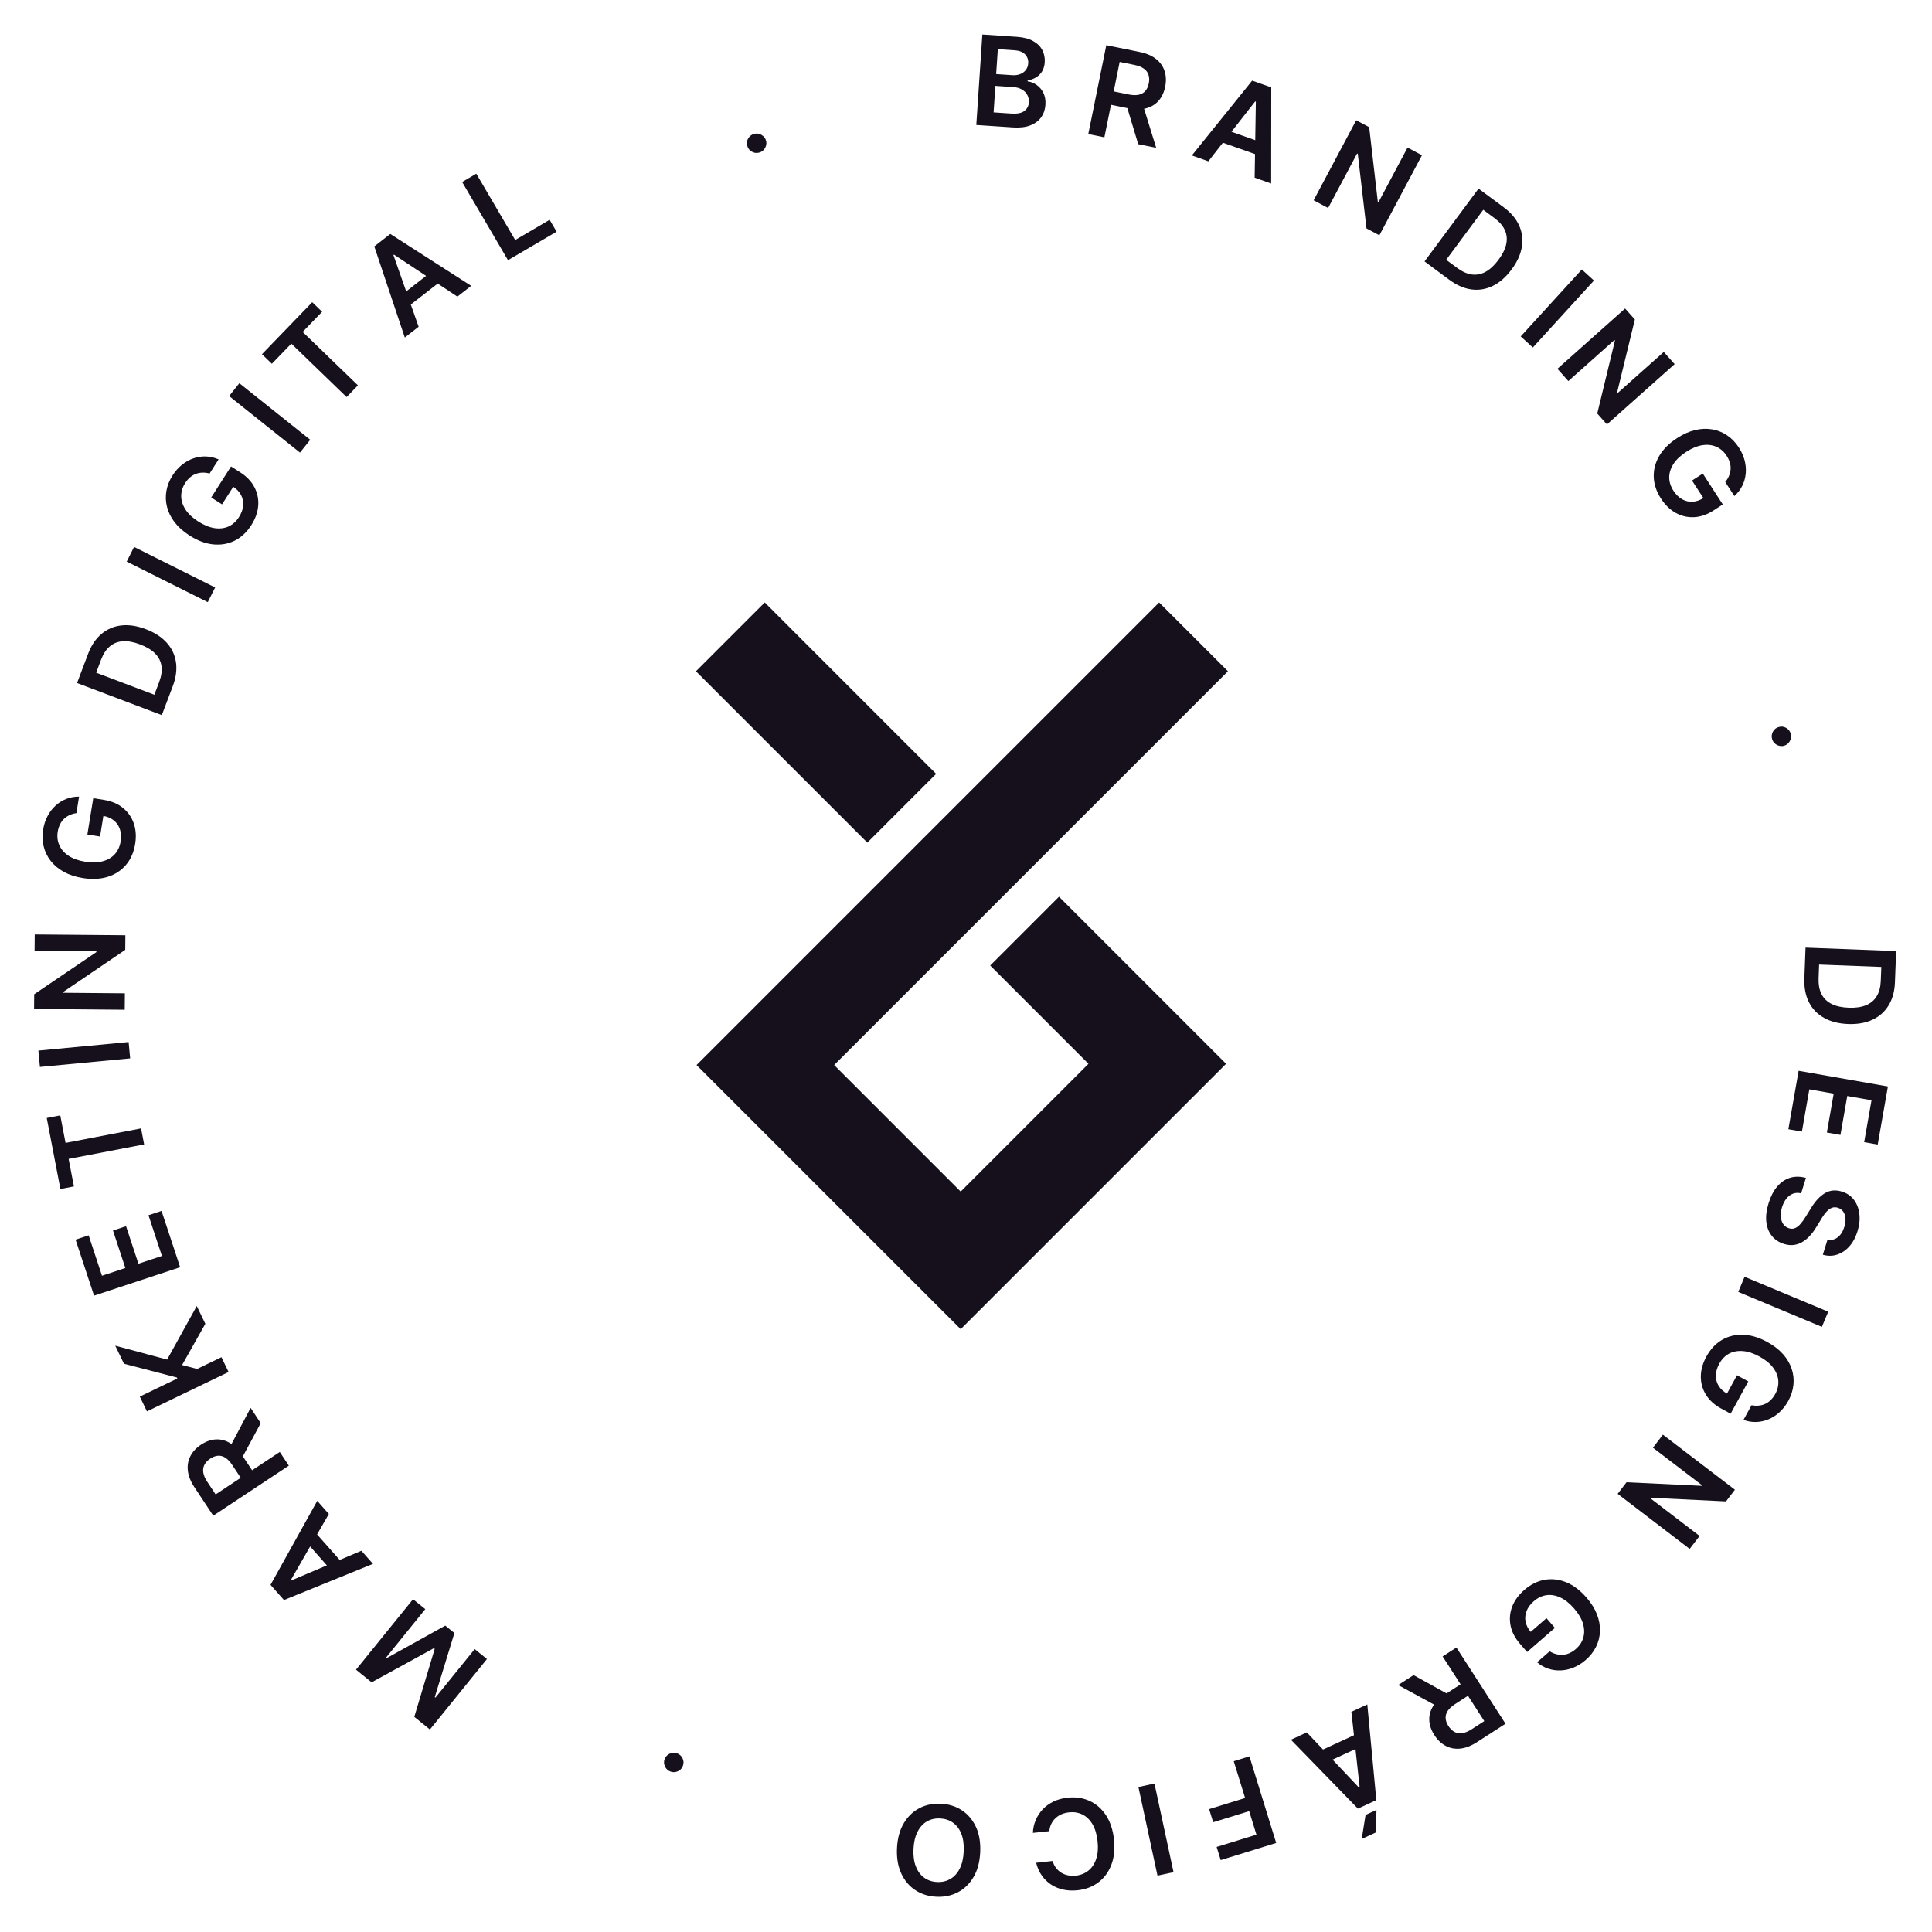 <svg width="186" height="186" viewBox="0 0 186 186" fill="none" xmlns="http://www.w3.org/2000/svg">
<path fill-rule="evenodd" clip-rule="evenodd" d="M83.501 81.124L90.124 74.501L73.624 58L67 64.624L83.501 81.124ZM111.593 58L118.217 64.624L80.307 102.534L92.49 114.717L104.791 102.415L95.329 92.953L101.953 86.329L111.415 95.791L117.803 102.179L118.039 102.415L92.49 127.964L88.764 124.238L85.866 121.341L73.683 109.157L72.914 108.389L67.059 102.534L111.593 58Z" fill="#16101C"/>
<path d="M73.07 14.696C72.819 14.758 72.582 14.722 72.359 14.59C72.136 14.457 71.995 14.264 71.935 14.009C71.871 13.762 71.907 13.527 72.043 13.307C72.179 13.086 72.373 12.945 72.624 12.883C72.867 12.823 73.099 12.86 73.322 12.992C73.547 13.124 73.692 13.314 73.756 13.561C73.795 13.73 73.788 13.894 73.737 14.053C73.688 14.212 73.605 14.349 73.487 14.466C73.371 14.579 73.232 14.656 73.07 14.696Z" fill="#16101C"/>
<path d="M48.905 25.048L44.491 17.52L45.855 16.72L49.598 23.105L52.914 21.161L53.584 22.305L48.905 25.048Z" fill="#16101C"/>
<path d="M40.303 31.459L38.971 32.495L36.034 23.722L37.574 22.523L45.363 27.519L44.032 28.555L37.93 24.514L37.876 24.555L40.303 31.459ZM38.244 28.725L41.875 25.897L42.656 26.899L39.024 29.727L38.244 28.725Z" fill="#16101C"/>
<path d="M26.172 35.022L25.219 34.101L30.058 29.095L31.011 30.016L29.137 31.955L34.459 37.1L33.369 38.227L28.047 33.083L26.172 35.022Z" fill="#16101C"/>
<path d="M23.043 36.895L29.866 42.337L28.88 43.573L22.057 38.131L23.043 36.895Z" fill="#16101C"/>
<path d="M20.178 45.588C19.946 45.524 19.72 45.495 19.499 45.503C19.278 45.506 19.066 45.546 18.862 45.622C18.66 45.695 18.472 45.807 18.298 45.959C18.121 46.109 17.962 46.294 17.822 46.514C17.569 46.909 17.444 47.325 17.445 47.76C17.446 48.196 17.583 48.626 17.855 49.049C18.127 49.469 18.538 49.854 19.088 50.206C19.644 50.561 20.17 50.774 20.667 50.846C21.164 50.917 21.613 50.861 22.013 50.679C22.41 50.495 22.741 50.197 23.004 49.785C23.242 49.411 23.377 49.042 23.408 48.677C23.44 48.31 23.372 47.968 23.203 47.652C23.032 47.334 22.769 47.06 22.412 46.833L22.651 46.561L21.376 48.557L20.334 47.892L22.241 44.908L23.124 45.472C23.754 45.875 24.213 46.357 24.501 46.918C24.79 47.48 24.908 48.075 24.858 48.704C24.804 49.33 24.584 49.948 24.195 50.556C23.762 51.233 23.23 51.731 22.599 52.049C21.966 52.363 21.277 52.484 20.531 52.412C19.784 52.336 19.023 52.05 18.247 51.555C17.653 51.175 17.177 50.753 16.817 50.287C16.459 49.819 16.214 49.329 16.083 48.817C15.949 48.303 15.928 47.787 16.019 47.269C16.108 46.75 16.307 46.249 16.614 45.768C16.874 45.361 17.177 45.02 17.521 44.745C17.863 44.468 18.23 44.262 18.623 44.129C19.016 43.992 19.419 43.931 19.832 43.945C20.244 43.959 20.649 44.054 21.046 44.23L20.178 45.588Z" fill="#16101C"/>
<path d="M12.905 52.653L20.711 56.556L20.003 57.97L12.198 54.067L12.905 52.653Z" fill="#16101C"/>
<path d="M16.626 66.081L15.578 68.847L7.417 65.755L8.485 62.934C8.792 62.124 9.219 61.49 9.766 61.032C10.312 60.57 10.948 60.297 11.675 60.214C12.402 60.131 13.19 60.25 14.037 60.571C14.887 60.893 15.558 61.328 16.049 61.875C16.542 62.42 16.839 63.051 16.942 63.767C17.045 64.481 16.94 65.252 16.626 66.081ZM14.859 66.884L15.319 65.668C15.535 65.1 15.611 64.586 15.547 64.128C15.481 63.668 15.277 63.264 14.935 62.916C14.591 62.567 14.106 62.274 13.482 62.038C12.857 61.801 12.303 61.701 11.819 61.736C11.332 61.77 10.915 61.936 10.569 62.233C10.221 62.527 9.942 62.95 9.733 63.502L9.256 64.761L14.859 66.884Z" fill="#16101C"/>
<path d="M7.354 78.284C7.116 78.317 6.897 78.381 6.697 78.475C6.495 78.566 6.316 78.686 6.159 78.837C6.003 78.984 5.875 79.162 5.775 79.37C5.672 79.578 5.6 79.811 5.558 80.069C5.483 80.531 5.532 80.962 5.706 81.362C5.88 81.761 6.176 82.102 6.594 82.382C7.009 82.66 7.539 82.851 8.184 82.956C8.835 83.061 9.402 83.049 9.887 82.917C10.372 82.786 10.762 82.557 11.056 82.231C11.348 81.904 11.533 81.499 11.612 81.017C11.683 80.579 11.66 80.187 11.544 79.84C11.428 79.49 11.23 79.204 10.95 78.98C10.666 78.755 10.316 78.609 9.898 78.541L10.01 78.197L9.631 80.536L8.411 80.338L8.978 76.842L10.013 77.01C10.751 77.13 11.363 77.39 11.85 77.792C12.338 78.193 12.683 78.693 12.885 79.29C13.085 79.886 13.127 80.54 13.011 81.253C12.882 82.046 12.591 82.714 12.137 83.257C11.681 83.796 11.097 84.18 10.383 84.409C9.667 84.636 8.855 84.675 7.946 84.528C7.251 84.415 6.646 84.216 6.131 83.93C5.616 83.643 5.197 83.29 4.874 82.872C4.547 82.453 4.324 81.988 4.202 81.476C4.078 80.964 4.062 80.426 4.154 79.862C4.231 79.385 4.373 78.952 4.58 78.563C4.785 78.173 5.04 77.839 5.347 77.561C5.655 77.28 6.001 77.064 6.385 76.913C6.769 76.763 7.178 76.689 7.612 76.694L7.354 78.284Z" fill="#16101C"/>
<path d="M3.342 89.963L12.069 90.039L12.057 91.445L6.077 95.505L6.076 95.578L12.021 95.63L12.007 97.21L3.28 97.135L3.292 95.72L9.277 91.664L9.277 91.587L3.329 91.535L3.342 89.963Z" fill="#16101C"/>
<path d="M3.694 101.144L12.382 100.319L12.531 101.893L3.843 102.718L3.694 101.144Z" fill="#16101C"/>
<path d="M7.115 114.22L5.814 114.47L4.5 107.632L5.802 107.382L6.31 110.031L13.58 108.635L13.875 110.175L6.606 111.571L7.115 114.22Z" fill="#16101C"/>
<path d="M17.342 122.001L9.054 124.736L7.275 119.345L8.534 118.93L9.817 122.819L12.067 122.076L10.876 118.467L12.135 118.051L13.326 121.661L15.588 120.915L14.294 116.993L15.552 116.578L17.342 122.001Z" fill="#16101C"/>
<path d="M22.007 132.087L14.146 135.879L13.459 134.455L17.071 132.713L17.025 132.617L11.934 131.292L11.095 129.554L16.089 130.892L18.943 125.735L19.768 127.447L17.53 131.417L18.979 131.793L21.32 130.663L22.007 132.087Z" fill="#16101C"/>
<path d="M27.808 141.103L20.53 145.919L18.724 143.19C18.354 142.63 18.14 142.097 18.084 141.589C18.026 141.079 18.108 140.611 18.33 140.185C18.548 139.758 18.889 139.391 19.354 139.084C19.82 138.775 20.291 138.606 20.767 138.578C21.238 138.549 21.694 138.664 22.135 138.924C22.574 139.186 22.978 139.596 23.348 140.155L24.635 142.099L23.54 142.823L22.371 141.057C22.155 140.73 21.933 140.492 21.705 140.343C21.474 140.196 21.239 140.131 20.998 140.147C20.753 140.163 20.501 140.256 20.243 140.427C19.984 140.598 19.798 140.794 19.683 141.017C19.565 141.241 19.528 141.489 19.571 141.76C19.612 142.033 19.741 142.334 19.959 142.663L20.759 143.872L26.936 139.785L27.808 141.103ZM22.022 139.525L24.128 135.541L25.101 137.013L22.974 140.965L22.022 139.525Z" fill="#16101C"/>
<path d="M34.792 149.295L35.91 150.558L27.338 154.041L26.045 152.579L30.542 144.492L31.66 145.755L28.01 152.098L28.055 152.15L34.792 149.295ZM32.193 151.521L29.143 148.074L30.094 147.233L33.144 150.679L32.193 151.521Z" fill="#16101C"/>
<path d="M41.389 166.505L39.885 165.288L41.85 158.742L41.77 158.678L35.778 161.963L34.274 160.746L39.765 153.962L40.944 154.917L37.172 159.577L37.235 159.628L42.866 156.505L43.747 157.218L41.857 163.386L41.92 163.437L45.7 158.767L46.88 159.721L41.389 166.505Z" fill="#16101C"/>
<path d="M65.19 168.804C65.432 168.894 65.608 169.057 65.717 169.291C65.827 169.526 65.835 169.766 65.741 170.01C65.654 170.25 65.493 170.423 65.256 170.529C65.02 170.635 64.78 170.643 64.538 170.553C64.304 170.466 64.132 170.304 64.022 170.07C63.91 169.834 63.897 169.596 63.984 169.355C64.047 169.194 64.145 169.062 64.277 168.959C64.406 168.856 64.552 168.789 64.715 168.759C64.874 168.73 65.033 168.745 65.19 168.804Z" fill="#16101C"/>
<path d="M86.356 177.944C86.4 177.004 86.613 176.208 86.996 175.555C87.376 174.904 87.876 174.415 88.497 174.088C89.115 173.762 89.806 173.616 90.569 173.651C91.333 173.686 92.008 173.895 92.597 174.278C93.182 174.664 93.635 175.198 93.956 175.881C94.274 176.567 94.411 177.378 94.368 178.315C94.324 179.254 94.113 180.049 93.733 180.7C93.35 181.353 92.849 181.843 92.231 182.17C91.61 182.497 90.918 182.643 90.155 182.607C89.391 182.572 88.717 182.363 88.132 181.981C87.544 181.598 87.091 181.064 86.773 180.378C86.452 179.694 86.313 178.883 86.356 177.944ZM87.944 178.017C87.914 178.679 87.991 179.241 88.178 179.705C88.361 180.171 88.629 180.529 88.981 180.778C89.333 181.031 89.746 181.168 90.221 181.19C90.694 181.212 91.118 181.113 91.493 180.895C91.867 180.679 92.168 180.347 92.396 179.9C92.621 179.455 92.749 178.902 92.78 178.241C92.811 177.58 92.734 177.016 92.551 176.55C92.365 176.086 92.096 175.728 91.743 175.476C91.391 175.226 90.978 175.091 90.504 175.069C90.03 175.047 89.606 175.144 89.232 175.36C88.858 175.578 88.558 175.91 88.333 176.355C88.104 176.802 87.975 177.356 87.944 178.017Z" fill="#16101C"/>
<path d="M99.753 179.336L101.338 179.164C101.411 179.418 101.519 179.64 101.663 179.827C101.806 180.017 101.976 180.173 102.172 180.294C102.368 180.416 102.586 180.499 102.825 180.545C103.062 180.593 103.313 180.603 103.579 180.574C104.05 180.523 104.455 180.359 104.794 180.082C105.133 179.808 105.381 179.433 105.537 178.955C105.694 178.481 105.737 177.918 105.666 177.265C105.594 176.602 105.43 176.054 105.175 175.621C104.917 175.192 104.594 174.882 104.207 174.689C103.818 174.5 103.389 174.431 102.92 174.482C102.661 174.51 102.421 174.571 102.203 174.663C101.982 174.758 101.788 174.884 101.622 175.039C101.453 175.195 101.318 175.378 101.215 175.589C101.109 175.801 101.046 176.036 101.026 176.295L99.441 176.459C99.455 176.041 99.541 175.64 99.7 175.257C99.855 174.874 100.076 174.527 100.362 174.216C100.649 173.907 100.996 173.653 101.402 173.451C101.809 173.253 102.271 173.125 102.788 173.069C103.551 172.986 104.251 173.089 104.888 173.377C105.525 173.664 106.052 174.123 106.469 174.752C106.886 175.381 107.145 176.162 107.247 177.094C107.348 178.028 107.261 178.847 106.986 179.548C106.711 180.252 106.294 180.814 105.733 181.232C105.173 181.65 104.514 181.9 103.757 181.982C103.274 182.035 102.818 182.016 102.388 181.926C101.958 181.835 101.567 181.676 101.213 181.449C100.86 181.224 100.559 180.934 100.308 180.579C100.056 180.226 99.871 179.812 99.753 179.336Z" fill="#16101C"/>
<path d="M111.435 180.574L109.599 172.042L111.144 171.709L112.98 180.241L111.435 180.574Z" fill="#16101C"/>
<path d="M120.288 169.091L122.863 177.43L117.521 179.08L117.13 177.813L120.961 176.63L120.262 174.366L116.797 175.436L116.406 174.17L119.871 173.1L118.777 169.558L120.288 169.091Z" fill="#16101C"/>
<path d="M130.103 164.801L131.635 164.093L132.504 173.305L130.732 174.123L124.28 167.49L125.812 166.782L130.837 172.103L130.899 172.075L130.103 164.801ZM131.487 167.931L127.308 169.86L126.776 168.707L130.954 166.778L131.487 167.931ZM132.517 174.247L132.466 176.415L131.097 177.048L131.468 174.731L132.517 174.247Z" fill="#16101C"/>
<path d="M140.214 158.614L144.94 165.95L142.189 167.723C141.625 168.086 141.089 168.293 140.581 168.343C140.07 168.395 139.603 168.307 139.18 168.08C138.755 167.856 138.392 167.511 138.091 167.043C137.788 166.572 137.625 166.099 137.602 165.624C137.579 165.152 137.7 164.697 137.965 164.259C138.232 163.824 138.648 163.425 139.211 163.061L141.171 161.799L141.882 162.902L140.101 164.049C139.772 164.262 139.531 164.481 139.379 164.707C139.229 164.936 139.161 165.171 139.174 165.412C139.187 165.657 139.277 165.91 139.445 166.17C139.613 166.431 139.807 166.62 140.028 166.737C140.251 166.858 140.498 166.898 140.77 166.858C141.043 166.82 141.346 166.695 141.678 166.481L142.896 165.696L138.885 159.47L140.214 158.614ZM138.565 164.38L134.607 162.226L136.09 161.27L140.016 163.445L138.565 164.38Z" fill="#16101C"/>
<path d="M149.191 158.976C149.395 159.103 149.604 159.194 149.818 159.249C150.031 159.308 150.246 159.331 150.463 159.316C150.677 159.302 150.889 159.248 151.1 159.152C151.312 159.058 151.516 158.925 151.714 158.754C152.067 158.446 152.305 158.084 152.427 157.665C152.549 157.247 152.54 156.796 152.398 156.313C152.257 155.834 151.972 155.348 151.543 154.854C151.111 154.357 150.666 154.003 150.21 153.794C149.753 153.585 149.307 153.511 148.872 153.574C148.439 153.638 148.037 153.83 147.669 154.151C147.334 154.441 147.1 154.757 146.968 155.098C146.833 155.441 146.802 155.788 146.874 156.14C146.947 156.493 147.123 156.83 147.401 157.149L147.094 157.342L148.883 155.788L149.693 156.721L147.02 159.044L146.333 158.253C145.843 157.689 145.539 157.096 145.421 156.476C145.304 155.855 145.358 155.251 145.585 154.663C145.813 154.077 146.2 153.547 146.744 153.074C147.351 152.547 148.002 152.22 148.698 152.093C149.393 151.971 150.088 152.05 150.784 152.33C151.479 152.615 152.128 153.104 152.732 153.799C153.194 154.331 153.531 154.871 153.745 155.42C153.956 155.97 154.052 156.509 154.033 157.038C154.016 157.568 153.89 158.069 153.656 158.54C153.423 159.013 153.091 159.437 152.66 159.811C152.296 160.128 151.909 160.37 151.501 160.536C151.094 160.705 150.684 160.798 150.27 160.815C149.854 160.835 149.45 160.779 149.058 160.649C148.667 160.519 148.306 160.313 147.975 160.032L149.191 158.976Z" fill="#16101C"/>
<path d="M162.671 149.118L155.737 143.817L156.591 142.7L163.812 143.044L163.856 142.986L159.133 139.376L160.093 138.12L167.026 143.42L166.167 144.544L158.946 144.195L158.9 144.256L163.626 147.869L162.671 149.118Z" fill="#16101C"/>
<path d="M168.624 135.285C168.86 135.333 169.088 135.346 169.307 135.323C169.528 135.305 169.737 135.251 169.935 135.161C170.131 135.075 170.311 134.95 170.475 134.786C170.641 134.625 170.787 134.429 170.912 134.2C171.137 133.789 171.234 133.366 171.203 132.931C171.172 132.496 171.006 132.077 170.706 131.673C170.407 131.273 169.97 130.916 169.397 130.603C168.819 130.287 168.279 130.11 167.779 130.072C167.278 130.035 166.834 130.121 166.447 130.33C166.063 130.541 165.754 130.861 165.52 131.29C165.307 131.678 165.198 132.056 165.192 132.422C165.185 132.79 165.276 133.127 165.466 133.431C165.658 133.737 165.94 133.991 166.311 134.195L166.091 134.482L167.227 132.403L168.312 132.996L166.613 136.103L165.693 135.6C165.037 135.242 164.547 134.792 164.221 134.251C163.895 133.71 163.736 133.125 163.744 132.494C163.754 131.865 163.932 131.234 164.279 130.601C164.664 129.896 165.161 129.363 165.77 129.003C166.379 128.646 167.058 128.479 167.808 128.5C168.558 128.525 169.337 128.758 170.145 129.2C170.763 129.538 171.267 129.927 171.658 130.368C172.047 130.81 172.325 131.283 172.491 131.785C172.659 132.288 172.715 132.801 172.659 133.324C172.605 133.848 172.442 134.361 172.168 134.862C171.936 135.286 171.658 135.647 171.333 135.945C171.01 136.245 170.658 136.475 170.275 136.635C169.892 136.797 169.494 136.886 169.081 136.9C168.669 136.914 168.259 136.846 167.851 136.698L168.624 135.285Z" fill="#16101C"/>
<path d="M175.4 127.741L167.347 124.378L167.956 122.919L176.009 126.282L175.4 127.741Z" fill="#16101C"/>
<path d="M175.942 119.343C176.309 119.416 176.636 119.342 176.922 119.121C177.207 118.904 177.419 118.571 177.558 118.123C177.656 117.809 177.692 117.524 177.668 117.269C177.643 117.015 177.567 116.802 177.442 116.632C177.316 116.462 177.149 116.343 176.941 116.276C176.768 116.222 176.605 116.214 176.453 116.253C176.3 116.295 176.157 116.371 176.025 116.481C175.895 116.593 175.774 116.723 175.662 116.873C175.55 117.023 175.447 117.176 175.353 117.335L174.915 118.055C174.744 118.347 174.551 118.619 174.336 118.87C174.12 119.124 173.881 119.337 173.619 119.509C173.357 119.683 173.07 119.796 172.759 119.848C172.449 119.9 172.113 119.87 171.752 119.758C171.264 119.606 170.873 119.347 170.579 118.982C170.287 118.618 170.111 118.167 170.049 117.63C169.989 117.097 170.062 116.496 170.27 115.829C170.472 115.181 170.747 114.649 171.096 114.234C171.445 113.822 171.853 113.541 172.322 113.393C172.79 113.247 173.304 113.249 173.864 113.399L173.402 114.885C173.105 114.816 172.836 114.83 172.594 114.928C172.353 115.025 172.145 115.185 171.972 115.408C171.798 115.633 171.662 115.904 171.564 116.218C171.462 116.546 171.421 116.849 171.442 117.126C171.464 117.407 171.542 117.646 171.674 117.841C171.81 118.038 171.996 118.175 172.234 118.252C172.452 118.317 172.651 118.309 172.831 118.228C173.013 118.148 173.187 118.01 173.352 117.814C173.519 117.622 173.687 117.389 173.855 117.114L174.395 116.242C174.784 115.611 175.22 115.151 175.703 114.864C176.187 114.58 176.727 114.531 177.324 114.717C177.815 114.869 178.203 115.136 178.49 115.517C178.775 115.9 178.948 116.354 179.008 116.878C179.07 117.404 179.011 117.958 178.829 118.541C178.645 119.132 178.381 119.619 178.037 119.999C177.694 120.384 177.301 120.647 176.858 120.789C176.418 120.931 175.962 120.934 175.49 120.796L175.942 119.343Z" fill="#16101C"/>
<path d="M173.159 103.089L181.755 104.597L180.774 110.188L179.469 109.959L180.176 105.926L177.843 105.516L177.186 109.26L175.88 109.031L176.537 105.287L174.191 104.875L173.477 108.942L172.172 108.713L173.159 103.089Z" fill="#16101C"/>
<path d="M173.713 94.185L173.826 91.23L182.547 91.563L182.432 94.578C182.399 95.444 182.196 96.181 181.823 96.789C181.452 97.4 180.936 97.861 180.273 98.171C179.61 98.481 178.826 98.619 177.92 98.585C177.012 98.55 176.238 98.351 175.598 97.988C174.958 97.628 174.475 97.125 174.15 96.479C173.825 95.835 173.679 95.071 173.713 94.185ZM175.132 92.862L175.083 94.16C175.06 94.768 175.151 95.279 175.357 95.693C175.566 96.108 175.888 96.426 176.323 96.647C176.761 96.869 177.313 96.992 177.98 97.017C178.647 97.043 179.205 96.962 179.653 96.774C180.103 96.587 180.446 96.297 180.679 95.905C180.916 95.516 181.046 95.026 181.068 94.436L181.12 93.09L175.132 92.862Z" fill="#16101C"/>
<path d="M170.603 71.141C170.535 70.891 170.564 70.654 170.691 70.428C170.818 70.201 171.007 70.055 171.26 69.989C171.506 69.919 171.741 69.949 171.965 70.079C172.189 70.209 172.335 70.399 172.404 70.648C172.47 70.889 172.439 71.123 172.313 71.349C172.187 71.578 172.001 71.727 171.755 71.798C171.587 71.841 171.423 71.838 171.263 71.791C171.103 71.746 170.964 71.667 170.844 71.552C170.728 71.44 170.648 71.302 170.603 71.141Z" fill="#16101C"/>
<path d="M166.095 46.404C166.25 46.219 166.369 46.025 166.454 45.821C166.542 45.618 166.594 45.409 166.609 45.192C166.626 44.978 166.602 44.76 166.536 44.539C166.472 44.316 166.37 44.094 166.227 43.875C165.972 43.482 165.646 43.196 165.249 43.017C164.852 42.837 164.404 42.784 163.906 42.857C163.412 42.93 162.89 43.145 162.342 43.5C161.789 43.859 161.377 44.25 161.106 44.672C160.836 45.095 160.701 45.527 160.701 45.966C160.705 46.405 160.839 46.829 161.105 47.239C161.346 47.61 161.626 47.886 161.946 48.065C162.266 48.246 162.606 48.326 162.964 48.303C163.324 48.279 163.682 48.152 164.037 47.922L164.185 48.252L162.896 46.265L163.933 45.592L165.86 48.563L164.98 49.134C164.354 49.54 163.725 49.758 163.094 49.788C162.463 49.818 161.872 49.68 161.322 49.374C160.773 49.066 160.302 48.609 159.91 48.004C159.472 47.329 159.239 46.639 159.211 45.932C159.187 45.227 159.362 44.549 159.737 43.9C160.115 43.252 160.691 42.677 161.463 42.176C162.054 41.792 162.636 41.533 163.209 41.399C163.784 41.267 164.331 41.247 164.852 41.339C165.374 41.43 165.853 41.624 166.286 41.922C166.722 42.218 167.096 42.606 167.406 43.085C167.669 43.49 167.855 43.907 167.963 44.334C168.073 44.761 168.108 45.18 168.067 45.592C168.028 46.007 167.917 46.399 167.734 46.769C167.55 47.138 167.296 47.467 166.972 47.756L166.095 46.404Z" fill="#16101C"/>
<path d="M161.223 35.057L154.706 40.862L153.771 39.812L155.475 32.787L155.427 32.733L150.988 36.687L149.936 35.506L156.453 29.701L157.394 30.758L155.684 37.782L155.735 37.84L160.177 33.883L161.223 35.057Z" fill="#16101C"/>
<path d="M153.454 27.009L147.571 33.455L146.403 32.389L152.286 25.943L153.454 27.009Z" fill="#16101C"/>
<path d="M139.52 26.929L137.145 25.168L142.343 18.157L144.766 19.955C145.462 20.471 145.956 21.054 146.248 21.706C146.543 22.356 146.632 23.043 146.514 23.765C146.396 24.487 146.067 25.212 145.527 25.94C144.985 26.671 144.384 27.197 143.723 27.521C143.065 27.846 142.377 27.96 141.66 27.864C140.945 27.769 140.232 27.457 139.52 26.929ZM139.229 25.011L140.273 25.785C140.762 26.147 141.235 26.36 141.693 26.424C142.153 26.486 142.597 26.399 143.026 26.165C143.456 25.929 143.869 25.543 144.267 25.006C144.665 24.47 144.913 23.964 145.011 23.489C145.11 23.011 145.064 22.565 144.873 22.15C144.685 21.735 144.354 21.352 143.88 21L142.798 20.198L139.229 25.011Z" fill="#16101C"/>
<path d="M136.897 14.946L132.798 22.651L131.557 21.99L130.718 14.81L130.654 14.777L127.862 20.025L126.467 19.282L130.566 11.577L131.815 12.242L132.647 19.423L132.715 19.459L135.509 14.207L136.897 14.946Z" fill="#16101C"/>
<path d="M116.334 15.528L114.743 14.966L120.549 7.762L122.389 8.413L122.38 17.666L120.789 17.104L120.905 9.786L120.84 9.763L116.334 15.528ZM117.527 12.321L121.866 13.855L121.443 15.052L117.104 13.518L117.527 12.321Z" fill="#16101C"/>
<path d="M104.773 12.905L106.507 4.352L109.715 5.002C110.372 5.135 110.9 5.361 111.299 5.68C111.701 5.999 111.974 6.388 112.119 6.846C112.267 7.302 112.286 7.803 112.175 8.349C112.064 8.897 111.851 9.35 111.535 9.706C111.223 10.06 110.819 10.302 110.323 10.43C109.828 10.556 109.252 10.552 108.595 10.419L106.31 9.956L106.571 8.669L108.647 9.09C109.031 9.168 109.356 9.179 109.623 9.123C109.89 9.064 110.103 8.943 110.261 8.761C110.423 8.576 110.535 8.332 110.597 8.029C110.658 7.725 110.651 7.454 110.575 7.216C110.499 6.974 110.35 6.773 110.127 6.612C109.906 6.448 109.601 6.327 109.214 6.249L107.794 5.961L106.323 13.219L104.773 12.905ZM109.978 9.925L111.309 14.23L109.58 13.88L108.286 9.582L109.978 9.925Z" fill="#16101C"/>
<path d="M93.991 12.031L94.574 3.323L97.908 3.546C98.537 3.588 99.053 3.723 99.457 3.949C99.863 4.173 100.158 4.462 100.342 4.816C100.529 5.17 100.608 5.562 100.58 5.993C100.556 6.347 100.468 6.646 100.315 6.889C100.162 7.13 99.965 7.32 99.725 7.461C99.485 7.601 99.221 7.696 98.933 7.745L98.927 7.83C99.235 7.868 99.525 7.982 99.797 8.174C100.072 8.364 100.29 8.62 100.45 8.944C100.611 9.268 100.676 9.651 100.647 10.093C100.616 10.544 100.48 10.942 100.238 11.287C99.996 11.63 99.648 11.89 99.195 12.068C98.741 12.245 98.182 12.312 97.516 12.267L93.991 12.031ZM95.657 10.818L97.353 10.932C97.926 10.97 98.345 10.889 98.612 10.688C98.882 10.483 99.029 10.209 99.052 9.863C99.069 9.605 99.021 9.368 98.907 9.153C98.794 8.934 98.623 8.758 98.396 8.623C98.169 8.485 97.892 8.406 97.567 8.384L95.828 8.267L95.657 10.818ZM95.903 7.132L97.464 7.237C97.736 7.255 97.985 7.222 98.21 7.137C98.435 7.05 98.616 6.918 98.753 6.742C98.893 6.563 98.971 6.347 98.989 6.092C99.011 5.754 98.911 5.468 98.687 5.234C98.466 5 98.124 4.868 97.659 4.837L96.064 4.73L95.903 7.132Z" fill="#16101C"/>
</svg>
